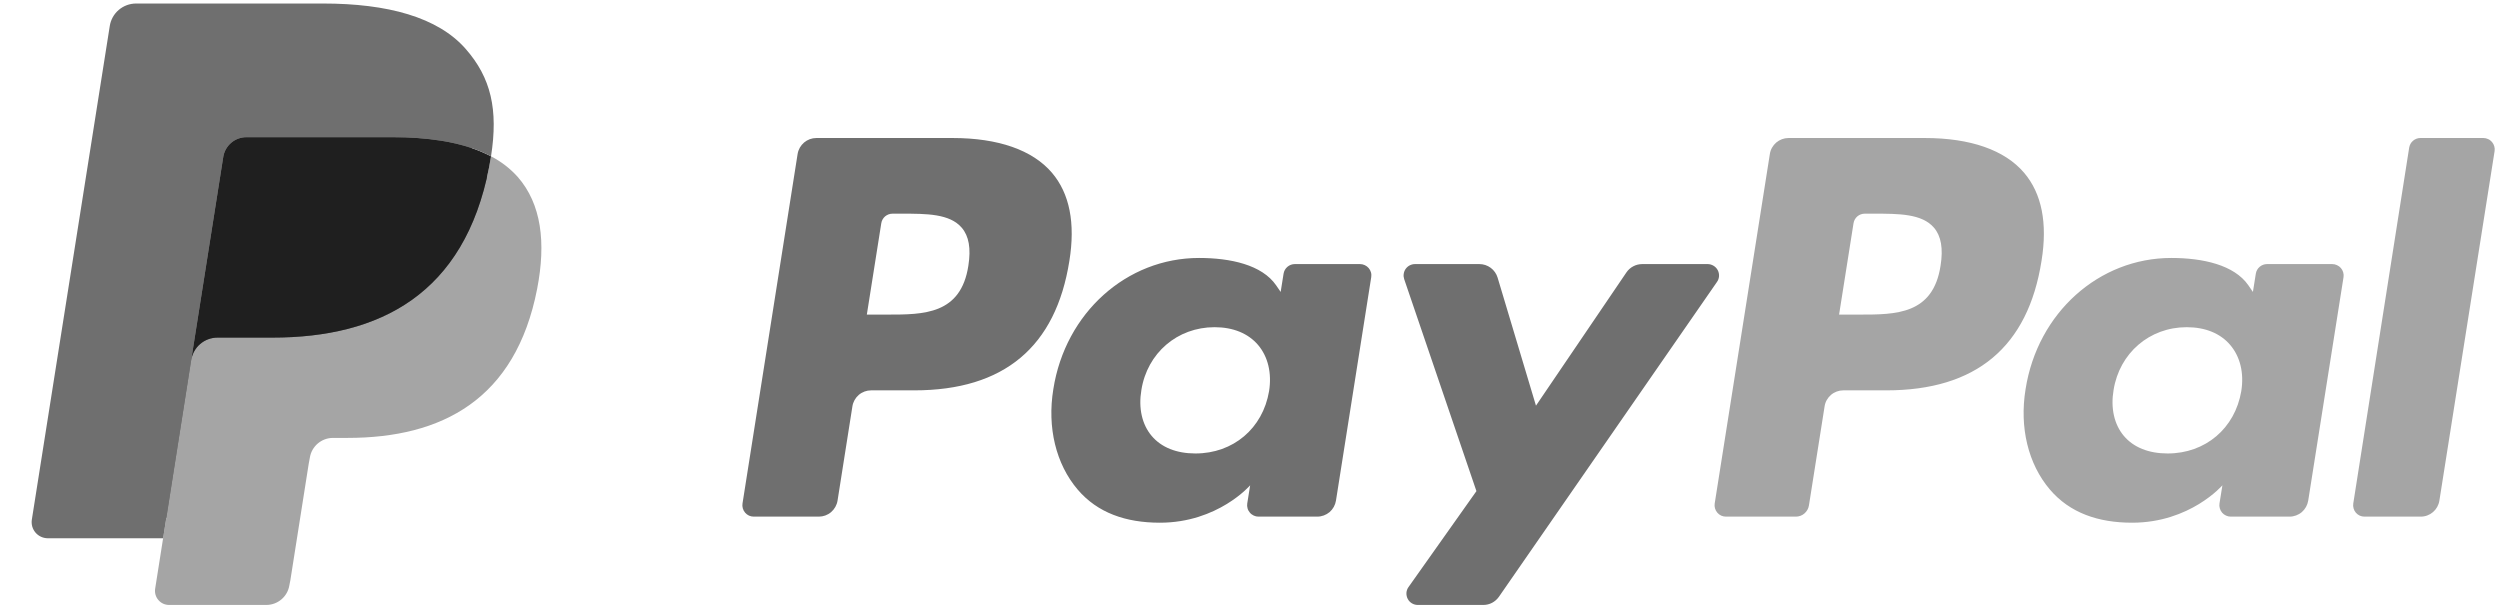 <svg xmlns="http://www.w3.org/2000/svg" width="49" height="12" viewBox="0 0 49 12" fill="none"><g id="Group 23"><path id="Vector" d="M18.672 2.705H16C15.912 2.705 15.826 2.737 15.759 2.794C15.692 2.852 15.647 2.931 15.633 3.019L14.553 9.869C14.548 9.901 14.55 9.933 14.559 9.964C14.568 9.995 14.583 10.024 14.604 10.048C14.625 10.073 14.651 10.092 14.68 10.106C14.709 10.119 14.741 10.126 14.773 10.126H16.049C16.137 10.126 16.223 10.095 16.29 10.037C16.357 9.979 16.402 9.9 16.416 9.812L16.707 7.965C16.721 7.877 16.765 7.798 16.832 7.74C16.899 7.683 16.985 7.651 17.073 7.651H17.919C19.679 7.651 20.694 6.799 20.96 5.112C21.079 4.374 20.965 3.794 20.619 3.387C20.239 2.941 19.566 2.705 18.672 2.705ZM18.98 5.207C18.834 6.166 18.101 6.166 17.393 6.166H16.99L17.273 4.376C17.281 4.323 17.308 4.276 17.348 4.241C17.389 4.207 17.44 4.188 17.493 4.188H17.678C18.16 4.188 18.615 4.188 18.85 4.463C18.991 4.627 19.033 4.871 18.98 5.207ZM26.657 5.176H25.378C25.325 5.176 25.274 5.195 25.233 5.23C25.193 5.264 25.166 5.312 25.158 5.364L25.101 5.722L25.012 5.592C24.735 5.19 24.117 5.056 23.501 5.056C22.087 5.056 20.88 6.127 20.645 7.629C20.523 8.378 20.696 9.094 21.121 9.594C21.511 10.053 22.069 10.245 22.733 10.245C23.872 10.245 24.503 9.512 24.503 9.512L24.446 9.868C24.441 9.9 24.443 9.932 24.452 9.963C24.46 9.994 24.476 10.023 24.497 10.047C24.517 10.072 24.544 10.091 24.573 10.105C24.602 10.119 24.634 10.126 24.666 10.126H25.818C25.907 10.126 25.992 10.094 26.06 10.037C26.127 9.979 26.171 9.899 26.185 9.812L26.876 5.433C26.881 5.402 26.88 5.369 26.871 5.338C26.862 5.307 26.847 5.279 26.826 5.254C26.805 5.23 26.779 5.21 26.75 5.197C26.721 5.183 26.689 5.176 26.657 5.176ZM24.874 7.666C24.751 8.397 24.171 8.888 23.431 8.888C23.059 8.888 22.762 8.769 22.572 8.543C22.383 8.319 22.311 7.999 22.371 7.644C22.486 6.919 23.076 6.413 23.805 6.413C24.168 6.413 24.463 6.533 24.658 6.761C24.853 6.991 24.93 7.312 24.874 7.666ZM33.471 5.176H32.185C32.124 5.177 32.065 5.191 32.011 5.22C31.958 5.248 31.912 5.289 31.878 5.339L30.105 7.951L29.353 5.441C29.33 5.365 29.283 5.298 29.219 5.25C29.154 5.202 29.077 5.176 28.997 5.176H27.733C27.698 5.176 27.663 5.185 27.631 5.201C27.6 5.217 27.573 5.24 27.552 5.269C27.531 5.298 27.518 5.331 27.513 5.367C27.507 5.402 27.511 5.437 27.522 5.471L28.938 9.626L27.607 11.506C27.583 11.539 27.569 11.578 27.566 11.619C27.564 11.66 27.572 11.7 27.591 11.737C27.609 11.773 27.638 11.804 27.673 11.825C27.708 11.846 27.748 11.857 27.788 11.857H29.073C29.133 11.857 29.192 11.843 29.245 11.815C29.298 11.787 29.343 11.747 29.378 11.698L33.653 5.526C33.677 5.493 33.69 5.454 33.693 5.413C33.695 5.372 33.687 5.332 33.668 5.296C33.649 5.26 33.621 5.23 33.586 5.209C33.551 5.188 33.511 5.176 33.471 5.176Z" fill="#6F6F6F"></path><path id="Vector_2" d="M37.727 2.705H35.055C34.967 2.705 34.881 2.737 34.814 2.794C34.747 2.852 34.702 2.931 34.689 3.019L33.608 9.869C33.603 9.901 33.605 9.933 33.614 9.964C33.623 9.995 33.638 10.024 33.659 10.048C33.68 10.073 33.706 10.092 33.735 10.106C33.764 10.119 33.796 10.126 33.828 10.126H35.199C35.261 10.126 35.321 10.104 35.367 10.064C35.414 10.023 35.446 9.968 35.455 9.907L35.762 7.965C35.775 7.877 35.82 7.798 35.887 7.74C35.954 7.683 36.04 7.651 36.128 7.651H36.973C38.734 7.651 39.749 6.799 40.014 5.112C40.134 4.374 40.019 3.794 39.673 3.387C39.294 2.941 38.621 2.705 37.727 2.705ZM38.035 5.207C37.889 6.166 37.157 6.166 36.448 6.166H36.046L36.329 4.376C36.337 4.323 36.364 4.276 36.404 4.241C36.444 4.207 36.495 4.188 36.548 4.188H36.733C37.215 4.188 37.671 4.188 37.906 4.463C38.046 4.627 38.089 4.871 38.035 5.207ZM45.712 5.176H44.434C44.381 5.176 44.329 5.195 44.289 5.23C44.249 5.264 44.222 5.312 44.214 5.364L44.157 5.722L44.068 5.592C43.791 5.191 43.173 5.056 42.557 5.056C41.143 5.056 39.936 6.127 39.701 7.629C39.579 8.378 39.752 9.094 40.177 9.594C40.568 10.053 41.125 10.245 41.789 10.245C42.928 10.245 43.559 9.512 43.559 9.512L43.502 9.868C43.497 9.9 43.499 9.932 43.508 9.963C43.517 9.994 43.532 10.023 43.553 10.048C43.574 10.072 43.6 10.092 43.629 10.105C43.658 10.119 43.69 10.126 43.723 10.126H44.875C44.963 10.126 45.049 10.094 45.116 10.037C45.183 9.979 45.227 9.899 45.241 9.812L45.933 5.433C45.938 5.402 45.936 5.369 45.927 5.338C45.918 5.307 45.903 5.279 45.882 5.254C45.861 5.23 45.835 5.21 45.805 5.197C45.776 5.183 45.744 5.176 45.712 5.176ZM43.929 7.666C43.806 8.397 43.225 8.888 42.486 8.888C42.115 8.888 41.817 8.769 41.627 8.543C41.438 8.319 41.366 8 41.426 7.644C41.542 6.919 42.131 6.413 42.859 6.413C43.223 6.413 43.518 6.533 43.712 6.761C43.908 6.991 43.986 7.312 43.929 7.666ZM47.22 2.893L46.124 9.869C46.119 9.901 46.121 9.933 46.13 9.964C46.138 9.995 46.154 10.024 46.174 10.048C46.195 10.073 46.221 10.092 46.25 10.106C46.279 10.119 46.311 10.126 46.343 10.126H47.446C47.629 10.126 47.784 9.993 47.812 9.812L48.894 2.962C48.899 2.931 48.897 2.898 48.888 2.867C48.879 2.836 48.864 2.808 48.843 2.783C48.822 2.759 48.797 2.739 48.767 2.726C48.738 2.712 48.706 2.705 48.674 2.705H47.44C47.387 2.705 47.336 2.724 47.295 2.759C47.255 2.793 47.229 2.841 47.22 2.893Z" fill="#A5A5A5"></path><path id="Vector_3" d="M3.459 11.457L3.663 10.16L3.208 10.149H1.035L2.545 0.574C2.55 0.544 2.565 0.518 2.587 0.499C2.61 0.479 2.638 0.469 2.668 0.469H6.332C7.548 0.469 8.388 0.722 8.826 1.222C9.032 1.456 9.163 1.701 9.226 1.971C9.292 2.253 9.293 2.591 9.229 3.003L9.224 3.033V3.298L9.429 3.414C9.586 3.493 9.727 3.601 9.845 3.731C10.021 3.932 10.135 4.186 10.183 4.488C10.232 4.799 10.216 5.168 10.135 5.587C10.041 6.068 9.889 6.487 9.685 6.83C9.504 7.137 9.261 7.403 8.972 7.611C8.7 7.804 8.377 7.951 8.012 8.044C7.658 8.137 7.254 8.183 6.812 8.183H6.527C6.323 8.183 6.125 8.257 5.969 8.388C5.814 8.521 5.711 8.705 5.679 8.907L5.657 9.024L5.296 11.311L5.28 11.395C5.275 11.421 5.268 11.435 5.257 11.444C5.246 11.452 5.233 11.457 5.22 11.457H3.459Z" fill="#6F6F6F"></path><path id="Vector_4" d="M9.624 3.064C9.613 3.134 9.6 3.205 9.586 3.279C9.103 5.76 7.45 6.617 5.338 6.617H4.263C4.005 6.617 3.788 6.804 3.747 7.059L3.197 10.549L3.041 11.539C3.035 11.578 3.037 11.618 3.048 11.656C3.059 11.695 3.078 11.73 3.104 11.76C3.13 11.791 3.162 11.815 3.198 11.832C3.234 11.848 3.273 11.857 3.313 11.857H5.219C5.445 11.857 5.637 11.693 5.672 11.47L5.691 11.373L6.05 9.095L6.073 8.97C6.108 8.747 6.301 8.583 6.526 8.583H6.812C8.659 8.583 10.105 7.833 10.528 5.662C10.704 4.756 10.613 3.999 10.146 3.466C9.997 3.301 9.821 3.165 9.624 3.064Z" fill="#A5A5A5"></path><path id="Vector_5" d="M9.118 2.862C8.964 2.818 8.807 2.783 8.648 2.758C8.335 2.71 8.018 2.687 7.701 2.689H4.829C4.72 2.689 4.614 2.728 4.531 2.799C4.448 2.87 4.393 2.968 4.376 3.076L3.765 6.946L3.748 7.059C3.767 6.936 3.829 6.823 3.924 6.742C4.018 6.661 4.139 6.617 4.264 6.617H5.339C7.45 6.617 9.103 5.759 9.586 3.279C9.601 3.205 9.613 3.134 9.624 3.064C9.496 2.997 9.363 2.941 9.226 2.896C9.191 2.884 9.155 2.873 9.118 2.862Z" fill="#1F1F1F"></path><path id="Vector_6" d="M4.376 3.076C4.393 2.968 4.448 2.87 4.531 2.799C4.614 2.728 4.719 2.689 4.829 2.689H7.701C8.041 2.689 8.358 2.712 8.648 2.758C8.844 2.789 9.038 2.835 9.227 2.896C9.369 2.944 9.502 2.999 9.624 3.064C9.768 2.147 9.623 1.523 9.127 0.958C8.581 0.335 7.594 0.069 6.332 0.069H2.668C2.41 0.069 2.19 0.256 2.151 0.512L0.624 10.185C0.617 10.23 0.62 10.276 0.632 10.32C0.645 10.364 0.666 10.404 0.696 10.439C0.725 10.473 0.762 10.501 0.803 10.52C0.845 10.54 0.89 10.549 0.935 10.55H3.197L3.765 6.946L4.376 3.076Z" fill="#6F6F6F"></path></g></svg>